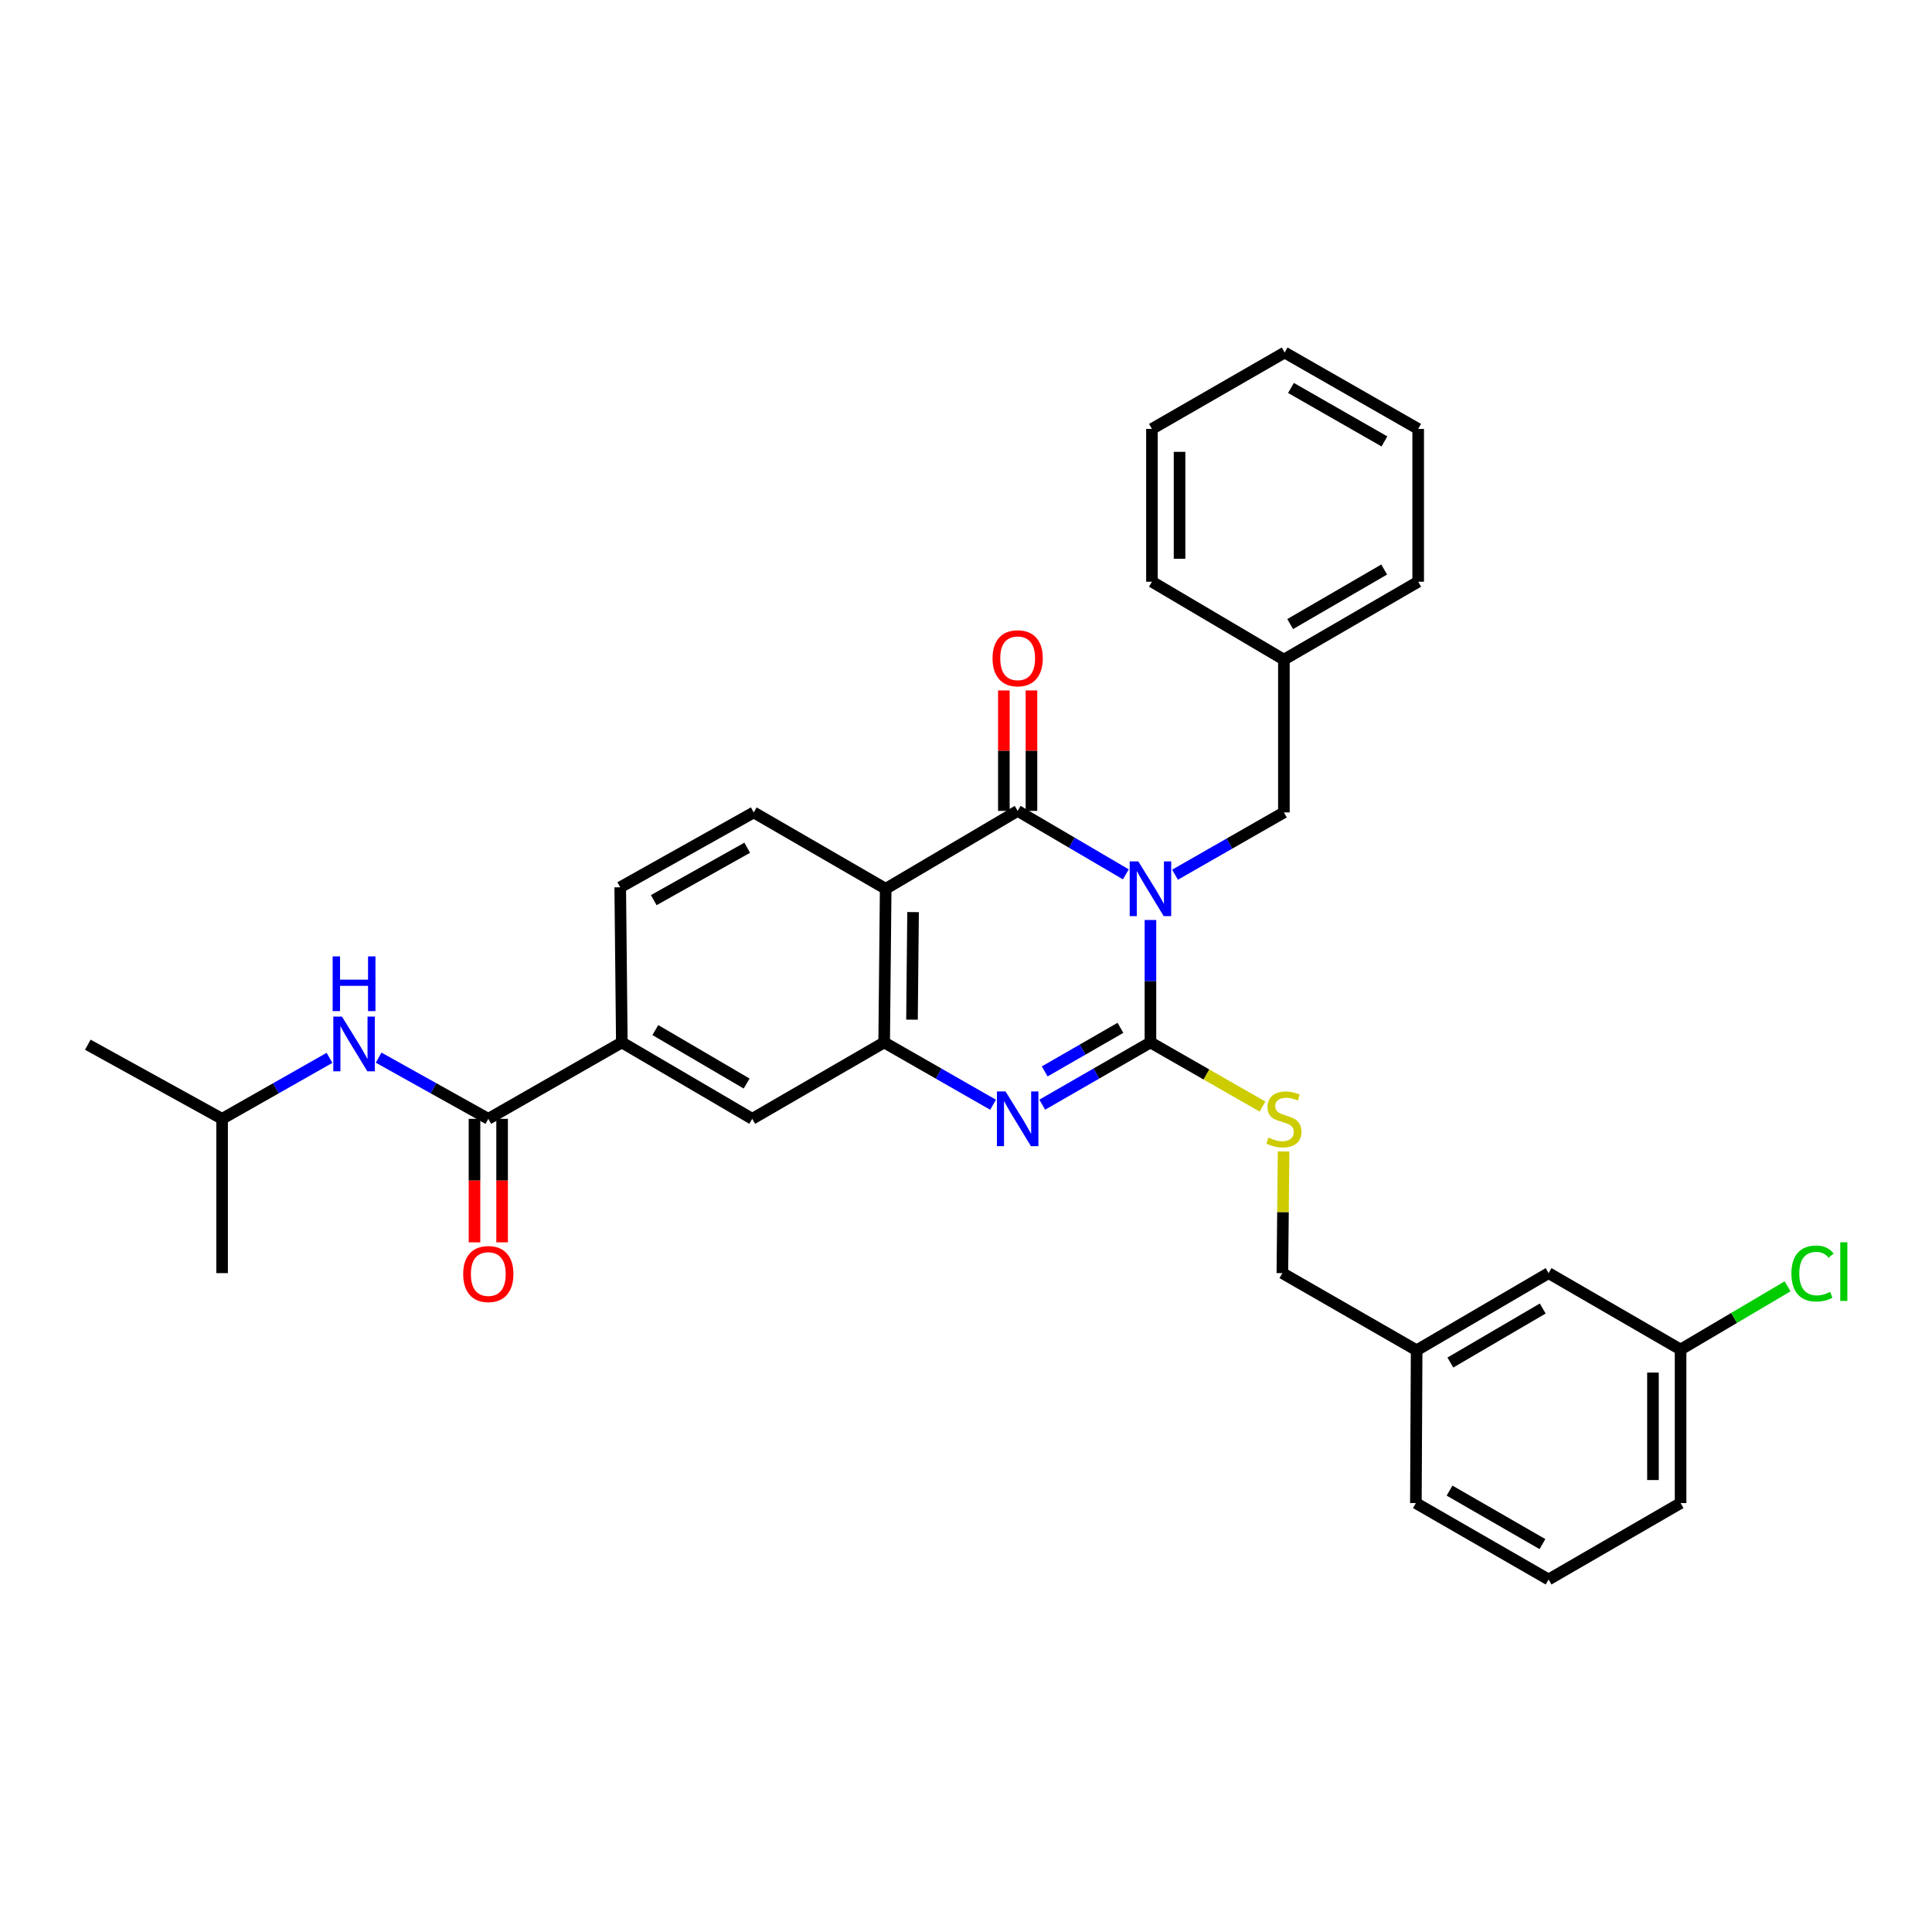 <?xml version='1.0' encoding='iso-8859-1'?>
<svg version='1.1' baseProfile='full'
              xmlns='http://www.w3.org/2000/svg'
                      xmlns:rdkit='http://www.rdkit.org/xml'
                      xmlns:xlink='http://www.w3.org/1999/xlink'
                  xml:space='preserve'
width='1000px' height='1000px' viewBox='0 0 1000 1000'>
<!-- END OF HEADER -->
<rect style='opacity:1.0;fill:#FFFFFF;stroke:none' width='1000' height='1000' x='0' y='0'> </rect>
<path class='bond-0' d='M 595.467,476.184 L 595.467,507.872' style='fill:none;fill-rule:evenodd;stroke:#0000FF;stroke-width:6px;stroke-linecap:butt;stroke-linejoin:miter;stroke-opacity:1' />
<path class='bond-0' d='M 595.467,507.872 L 595.467,539.559' style='fill:none;fill-rule:evenodd;stroke:#000000;stroke-width:6px;stroke-linecap:butt;stroke-linejoin:miter;stroke-opacity:1' />
<path class='bond-1' d='M 582.735,452.567 L 554.738,436.141' style='fill:none;fill-rule:evenodd;stroke:#0000FF;stroke-width:6px;stroke-linecap:butt;stroke-linejoin:miter;stroke-opacity:1' />
<path class='bond-1' d='M 554.738,436.141 L 526.741,419.715' style='fill:none;fill-rule:evenodd;stroke:#000000;stroke-width:6px;stroke-linecap:butt;stroke-linejoin:miter;stroke-opacity:1' />
<path class='bond-9' d='M 608.196,452.752 L 636.369,436.631' style='fill:none;fill-rule:evenodd;stroke:#0000FF;stroke-width:6px;stroke-linecap:butt;stroke-linejoin:miter;stroke-opacity:1' />
<path class='bond-9' d='M 636.369,436.631 L 664.542,420.509' style='fill:none;fill-rule:evenodd;stroke:#000000;stroke-width:6px;stroke-linecap:butt;stroke-linejoin:miter;stroke-opacity:1' />
<path class='bond-2' d='M 595.467,539.559 L 567.465,555.67' style='fill:none;fill-rule:evenodd;stroke:#000000;stroke-width:6px;stroke-linecap:butt;stroke-linejoin:miter;stroke-opacity:1' />
<path class='bond-2' d='M 567.465,555.67 L 539.463,571.782' style='fill:none;fill-rule:evenodd;stroke:#0000FF;stroke-width:6px;stroke-linecap:butt;stroke-linejoin:miter;stroke-opacity:1' />
<path class='bond-2' d='M 579.94,532.006 L 560.339,543.284' style='fill:none;fill-rule:evenodd;stroke:#000000;stroke-width:6px;stroke-linecap:butt;stroke-linejoin:miter;stroke-opacity:1' />
<path class='bond-2' d='M 560.339,543.284 L 540.737,554.562' style='fill:none;fill-rule:evenodd;stroke:#0000FF;stroke-width:6px;stroke-linecap:butt;stroke-linejoin:miter;stroke-opacity:1' />
<path class='bond-6' d='M 595.467,539.559 L 624.469,556.162' style='fill:none;fill-rule:evenodd;stroke:#000000;stroke-width:6px;stroke-linecap:butt;stroke-linejoin:miter;stroke-opacity:1' />
<path class='bond-6' d='M 624.469,556.162 L 653.472,572.765' style='fill:none;fill-rule:evenodd;stroke:#CCCC00;stroke-width:6px;stroke-linecap:butt;stroke-linejoin:miter;stroke-opacity:1' />
<path class='bond-3' d='M 526.741,419.715 L 458.428,460.036' style='fill:none;fill-rule:evenodd;stroke:#000000;stroke-width:6px;stroke-linecap:butt;stroke-linejoin:miter;stroke-opacity:1' />
<path class='bond-12' d='M 533.886,419.715 L 533.886,388.545' style='fill:none;fill-rule:evenodd;stroke:#000000;stroke-width:6px;stroke-linecap:butt;stroke-linejoin:miter;stroke-opacity:1' />
<path class='bond-12' d='M 533.886,388.545 L 533.886,357.375' style='fill:none;fill-rule:evenodd;stroke:#FF0000;stroke-width:6px;stroke-linecap:butt;stroke-linejoin:miter;stroke-opacity:1' />
<path class='bond-12' d='M 519.596,419.715 L 519.596,388.545' style='fill:none;fill-rule:evenodd;stroke:#000000;stroke-width:6px;stroke-linecap:butt;stroke-linejoin:miter;stroke-opacity:1' />
<path class='bond-12' d='M 519.596,388.545 L 519.596,357.375' style='fill:none;fill-rule:evenodd;stroke:#FF0000;stroke-width:6px;stroke-linecap:butt;stroke-linejoin:miter;stroke-opacity:1' />
<path class='bond-32' d='M 514.011,571.817 L 485.826,555.688' style='fill:none;fill-rule:evenodd;stroke:#0000FF;stroke-width:6px;stroke-linecap:butt;stroke-linejoin:miter;stroke-opacity:1' />
<path class='bond-32' d='M 485.826,555.688 L 457.642,539.559' style='fill:none;fill-rule:evenodd;stroke:#000000;stroke-width:6px;stroke-linecap:butt;stroke-linejoin:miter;stroke-opacity:1' />
<path class='bond-4' d='M 458.428,460.036 L 457.642,539.559' style='fill:none;fill-rule:evenodd;stroke:#000000;stroke-width:6px;stroke-linecap:butt;stroke-linejoin:miter;stroke-opacity:1' />
<path class='bond-4' d='M 472.599,472.106 L 472.049,527.772' style='fill:none;fill-rule:evenodd;stroke:#000000;stroke-width:6px;stroke-linecap:butt;stroke-linejoin:miter;stroke-opacity:1' />
<path class='bond-10' d='M 458.428,460.036 L 390.131,420.509' style='fill:none;fill-rule:evenodd;stroke:#000000;stroke-width:6px;stroke-linecap:butt;stroke-linejoin:miter;stroke-opacity:1' />
<path class='bond-8' d='M 457.642,539.559 L 389.353,579.102' style='fill:none;fill-rule:evenodd;stroke:#000000;stroke-width:6px;stroke-linecap:butt;stroke-linejoin:miter;stroke-opacity:1' />
<path class='bond-5' d='M 252.743,579.102 L 321.858,539.559' style='fill:none;fill-rule:evenodd;stroke:#000000;stroke-width:6px;stroke-linecap:butt;stroke-linejoin:miter;stroke-opacity:1' />
<path class='bond-11' d='M 252.743,579.102 L 224.364,563.27' style='fill:none;fill-rule:evenodd;stroke:#000000;stroke-width:6px;stroke-linecap:butt;stroke-linejoin:miter;stroke-opacity:1' />
<path class='bond-11' d='M 224.364,563.27 L 195.985,547.438' style='fill:none;fill-rule:evenodd;stroke:#0000FF;stroke-width:6px;stroke-linecap:butt;stroke-linejoin:miter;stroke-opacity:1' />
<path class='bond-13' d='M 245.598,579.102 L 245.598,611.069' style='fill:none;fill-rule:evenodd;stroke:#000000;stroke-width:6px;stroke-linecap:butt;stroke-linejoin:miter;stroke-opacity:1' />
<path class='bond-13' d='M 245.598,611.069 L 245.598,643.036' style='fill:none;fill-rule:evenodd;stroke:#FF0000;stroke-width:6px;stroke-linecap:butt;stroke-linejoin:miter;stroke-opacity:1' />
<path class='bond-13' d='M 259.888,579.102 L 259.888,611.069' style='fill:none;fill-rule:evenodd;stroke:#000000;stroke-width:6px;stroke-linecap:butt;stroke-linejoin:miter;stroke-opacity:1' />
<path class='bond-13' d='M 259.888,611.069 L 259.888,643.036' style='fill:none;fill-rule:evenodd;stroke:#FF0000;stroke-width:6px;stroke-linecap:butt;stroke-linejoin:miter;stroke-opacity:1' />
<path class='bond-15' d='M 664.376,595.978 L 664.066,627.472' style='fill:none;fill-rule:evenodd;stroke:#CCCC00;stroke-width:6px;stroke-linecap:butt;stroke-linejoin:miter;stroke-opacity:1' />
<path class='bond-15' d='M 664.066,627.472 L 663.756,658.965' style='fill:none;fill-rule:evenodd;stroke:#000000;stroke-width:6px;stroke-linecap:butt;stroke-linejoin:miter;stroke-opacity:1' />
<path class='bond-7' d='M 321.858,539.559 L 321.032,459.258' style='fill:none;fill-rule:evenodd;stroke:#000000;stroke-width:6px;stroke-linecap:butt;stroke-linejoin:miter;stroke-opacity:1' />
<path class='bond-33' d='M 321.858,539.559 L 389.353,579.102' style='fill:none;fill-rule:evenodd;stroke:#000000;stroke-width:6px;stroke-linecap:butt;stroke-linejoin:miter;stroke-opacity:1' />
<path class='bond-33' d='M 339.206,533.161 L 386.452,560.841' style='fill:none;fill-rule:evenodd;stroke:#000000;stroke-width:6px;stroke-linecap:butt;stroke-linejoin:miter;stroke-opacity:1' />
<path class='bond-17' d='M 664.542,420.509 L 664.542,341.424' style='fill:none;fill-rule:evenodd;stroke:#000000;stroke-width:6px;stroke-linecap:butt;stroke-linejoin:miter;stroke-opacity:1' />
<path class='bond-14' d='M 390.131,420.509 L 321.032,459.258' style='fill:none;fill-rule:evenodd;stroke:#000000;stroke-width:6px;stroke-linecap:butt;stroke-linejoin:miter;stroke-opacity:1' />
<path class='bond-14' d='M 386.756,438.785 L 338.386,465.91' style='fill:none;fill-rule:evenodd;stroke:#000000;stroke-width:6px;stroke-linecap:butt;stroke-linejoin:miter;stroke-opacity:1' />
<path class='bond-21' d='M 170.552,547.547 L 142.755,563.324' style='fill:none;fill-rule:evenodd;stroke:#0000FF;stroke-width:6px;stroke-linecap:butt;stroke-linejoin:miter;stroke-opacity:1' />
<path class='bond-21' d='M 142.755,563.324 L 114.958,579.102' style='fill:none;fill-rule:evenodd;stroke:#000000;stroke-width:6px;stroke-linecap:butt;stroke-linejoin:miter;stroke-opacity:1' />
<path class='bond-19' d='M 663.756,658.965 L 733.252,698.905' style='fill:none;fill-rule:evenodd;stroke:#000000;stroke-width:6px;stroke-linecap:butt;stroke-linejoin:miter;stroke-opacity:1' />
<path class='bond-16' d='M 801.541,658.965 L 733.252,698.905' style='fill:none;fill-rule:evenodd;stroke:#000000;stroke-width:6px;stroke-linecap:butt;stroke-linejoin:miter;stroke-opacity:1' />
<path class='bond-16' d='M 798.512,677.291 L 750.709,705.249' style='fill:none;fill-rule:evenodd;stroke:#000000;stroke-width:6px;stroke-linecap:butt;stroke-linejoin:miter;stroke-opacity:1' />
<path class='bond-18' d='M 801.541,658.965 L 869.862,698.516' style='fill:none;fill-rule:evenodd;stroke:#000000;stroke-width:6px;stroke-linecap:butt;stroke-linejoin:miter;stroke-opacity:1' />
<path class='bond-25' d='M 664.542,341.424 L 734.046,301.095' style='fill:none;fill-rule:evenodd;stroke:#000000;stroke-width:6px;stroke-linecap:butt;stroke-linejoin:miter;stroke-opacity:1' />
<path class='bond-25' d='M 667.796,323.014 L 716.448,294.784' style='fill:none;fill-rule:evenodd;stroke:#000000;stroke-width:6px;stroke-linecap:butt;stroke-linejoin:miter;stroke-opacity:1' />
<path class='bond-26' d='M 664.542,341.424 L 596.245,301.095' style='fill:none;fill-rule:evenodd;stroke:#000000;stroke-width:6px;stroke-linecap:butt;stroke-linejoin:miter;stroke-opacity:1' />
<path class='bond-20' d='M 869.862,698.516 L 897.555,682.162' style='fill:none;fill-rule:evenodd;stroke:#000000;stroke-width:6px;stroke-linecap:butt;stroke-linejoin:miter;stroke-opacity:1' />
<path class='bond-20' d='M 897.555,682.162 L 925.248,665.807' style='fill:none;fill-rule:evenodd;stroke:#00CC00;stroke-width:6px;stroke-linecap:butt;stroke-linejoin:miter;stroke-opacity:1' />
<path class='bond-35' d='M 869.862,698.516 L 869.862,777.991' style='fill:none;fill-rule:evenodd;stroke:#000000;stroke-width:6px;stroke-linecap:butt;stroke-linejoin:miter;stroke-opacity:1' />
<path class='bond-35' d='M 855.572,710.438 L 855.572,766.07' style='fill:none;fill-rule:evenodd;stroke:#000000;stroke-width:6px;stroke-linecap:butt;stroke-linejoin:miter;stroke-opacity:1' />
<path class='bond-24' d='M 733.252,698.905 L 732.855,777.991' style='fill:none;fill-rule:evenodd;stroke:#000000;stroke-width:6px;stroke-linecap:butt;stroke-linejoin:miter;stroke-opacity:1' />
<path class='bond-27' d='M 114.958,579.102 L 45.455,540.742' style='fill:none;fill-rule:evenodd;stroke:#000000;stroke-width:6px;stroke-linecap:butt;stroke-linejoin:miter;stroke-opacity:1' />
<path class='bond-28' d='M 114.958,579.102 L 114.958,658.965' style='fill:none;fill-rule:evenodd;stroke:#000000;stroke-width:6px;stroke-linecap:butt;stroke-linejoin:miter;stroke-opacity:1' />
<path class='bond-22' d='M 801.541,817.534 L 732.855,777.991' style='fill:none;fill-rule:evenodd;stroke:#000000;stroke-width:6px;stroke-linecap:butt;stroke-linejoin:miter;stroke-opacity:1' />
<path class='bond-22' d='M 798.367,799.218 L 750.287,771.538' style='fill:none;fill-rule:evenodd;stroke:#000000;stroke-width:6px;stroke-linecap:butt;stroke-linejoin:miter;stroke-opacity:1' />
<path class='bond-23' d='M 801.541,817.534 L 869.862,777.991' style='fill:none;fill-rule:evenodd;stroke:#000000;stroke-width:6px;stroke-linecap:butt;stroke-linejoin:miter;stroke-opacity:1' />
<path class='bond-29' d='M 734.046,301.095 L 734.046,222.009' style='fill:none;fill-rule:evenodd;stroke:#000000;stroke-width:6px;stroke-linecap:butt;stroke-linejoin:miter;stroke-opacity:1' />
<path class='bond-30' d='M 596.245,301.095 L 596.245,222.009' style='fill:none;fill-rule:evenodd;stroke:#000000;stroke-width:6px;stroke-linecap:butt;stroke-linejoin:miter;stroke-opacity:1' />
<path class='bond-30' d='M 610.535,289.232 L 610.535,233.872' style='fill:none;fill-rule:evenodd;stroke:#000000;stroke-width:6px;stroke-linecap:butt;stroke-linejoin:miter;stroke-opacity:1' />
<path class='bond-34' d='M 734.046,222.009 L 664.931,182.466' style='fill:none;fill-rule:evenodd;stroke:#000000;stroke-width:6px;stroke-linecap:butt;stroke-linejoin:miter;stroke-opacity:1' />
<path class='bond-34' d='M 716.582,228.481 L 668.202,200.801' style='fill:none;fill-rule:evenodd;stroke:#000000;stroke-width:6px;stroke-linecap:butt;stroke-linejoin:miter;stroke-opacity:1' />
<path class='bond-31' d='M 596.245,222.009 L 664.931,182.466' style='fill:none;fill-rule:evenodd;stroke:#000000;stroke-width:6px;stroke-linecap:butt;stroke-linejoin:miter;stroke-opacity:1' />
<path  class='atom-0' d='M 589.207 445.876
L 598.487 460.876
Q 599.407 462.356, 600.887 465.036
Q 602.367 467.716, 602.447 467.876
L 602.447 445.876
L 606.207 445.876
L 606.207 474.196
L 602.327 474.196
L 592.367 457.796
Q 591.207 455.876, 589.967 453.676
Q 588.767 451.476, 588.407 450.796
L 588.407 474.196
L 584.727 474.196
L 584.727 445.876
L 589.207 445.876
' fill='#0000FF'/>
<path  class='atom-3' d='M 520.481 564.942
L 529.761 579.942
Q 530.681 581.422, 532.161 584.102
Q 533.641 586.782, 533.721 586.942
L 533.721 564.942
L 537.481 564.942
L 537.481 593.262
L 533.601 593.262
L 523.641 576.862
Q 522.481 574.942, 521.241 572.742
Q 520.041 570.542, 519.681 569.862
L 519.681 593.262
L 516.001 593.262
L 516.001 564.942
L 520.481 564.942
' fill='#0000FF'/>
<path  class='atom-7' d='M 656.542 588.822
Q 656.862 588.942, 658.182 589.502
Q 659.502 590.062, 660.942 590.422
Q 662.422 590.742, 663.862 590.742
Q 666.542 590.742, 668.102 589.462
Q 669.662 588.142, 669.662 585.862
Q 669.662 584.302, 668.862 583.342
Q 668.102 582.382, 666.902 581.862
Q 665.702 581.342, 663.702 580.742
Q 661.182 579.982, 659.662 579.262
Q 658.182 578.542, 657.102 577.022
Q 656.062 575.502, 656.062 572.942
Q 656.062 569.382, 658.462 567.182
Q 660.902 564.982, 665.702 564.982
Q 668.982 564.982, 672.702 566.542
L 671.782 569.622
Q 668.382 568.222, 665.822 568.222
Q 663.062 568.222, 661.542 569.382
Q 660.022 570.502, 660.062 572.462
Q 660.062 573.982, 660.822 574.902
Q 661.622 575.822, 662.742 576.342
Q 663.902 576.862, 665.822 577.462
Q 668.382 578.262, 669.902 579.062
Q 671.422 579.862, 672.502 581.502
Q 673.622 583.102, 673.622 585.862
Q 673.622 589.782, 670.982 591.902
Q 668.382 593.982, 664.022 593.982
Q 661.502 593.982, 659.582 593.422
Q 657.702 592.902, 655.462 591.982
L 656.542 588.822
' fill='#CCCC00'/>
<path  class='atom-12' d='M 176.995 526.177
L 186.275 541.177
Q 187.195 542.657, 188.675 545.337
Q 190.155 548.017, 190.235 548.177
L 190.235 526.177
L 193.995 526.177
L 193.995 554.497
L 190.115 554.497
L 180.155 538.097
Q 178.995 536.177, 177.755 533.977
Q 176.555 531.777, 176.195 531.097
L 176.195 554.497
L 172.515 554.497
L 172.515 526.177
L 176.995 526.177
' fill='#0000FF'/>
<path  class='atom-12' d='M 172.175 495.025
L 176.015 495.025
L 176.015 507.065
L 190.495 507.065
L 190.495 495.025
L 194.335 495.025
L 194.335 523.345
L 190.495 523.345
L 190.495 510.265
L 176.015 510.265
L 176.015 523.345
L 172.175 523.345
L 172.175 495.025
' fill='#0000FF'/>
<path  class='atom-13' d='M 513.741 340.718
Q 513.741 333.918, 517.101 330.118
Q 520.461 326.318, 526.741 326.318
Q 533.021 326.318, 536.381 330.118
Q 539.741 333.918, 539.741 340.718
Q 539.741 347.598, 536.341 351.518
Q 532.941 355.398, 526.741 355.398
Q 520.501 355.398, 517.101 351.518
Q 513.741 347.638, 513.741 340.718
M 526.741 352.198
Q 531.061 352.198, 533.381 349.318
Q 535.741 346.398, 535.741 340.718
Q 535.741 335.158, 533.381 332.358
Q 531.061 329.518, 526.741 329.518
Q 522.421 329.518, 520.061 332.318
Q 517.741 335.118, 517.741 340.718
Q 517.741 346.438, 520.061 349.318
Q 522.421 352.198, 526.741 352.198
' fill='#FF0000'/>
<path  class='atom-14' d='M 239.743 659.442
Q 239.743 652.642, 243.103 648.842
Q 246.463 645.042, 252.743 645.042
Q 259.023 645.042, 262.383 648.842
Q 265.743 652.642, 265.743 659.442
Q 265.743 666.322, 262.343 670.242
Q 258.943 674.122, 252.743 674.122
Q 246.503 674.122, 243.103 670.242
Q 239.743 666.362, 239.743 659.442
M 252.743 670.922
Q 257.063 670.922, 259.383 668.042
Q 261.743 665.122, 261.743 659.442
Q 261.743 653.882, 259.383 651.082
Q 257.063 648.242, 252.743 648.242
Q 248.423 648.242, 246.063 651.042
Q 243.743 653.842, 243.743 659.442
Q 243.743 665.162, 246.063 668.042
Q 248.423 670.922, 252.743 670.922
' fill='#FF0000'/>
<path  class='atom-21' d='M 927.231 659.167
Q 927.231 652.127, 930.511 648.447
Q 933.831 644.727, 940.111 644.727
Q 945.951 644.727, 949.071 648.847
L 946.431 651.007
Q 944.151 648.007, 940.111 648.007
Q 935.831 648.007, 933.551 650.887
Q 931.311 653.727, 931.311 659.167
Q 931.311 664.767, 933.631 667.647
Q 935.991 670.527, 940.551 670.527
Q 943.671 670.527, 947.311 668.647
L 948.431 671.647
Q 946.951 672.607, 944.711 673.167
Q 942.471 673.727, 939.991 673.727
Q 933.831 673.727, 930.511 669.967
Q 927.231 666.207, 927.231 659.167
' fill='#00CC00'/>
<path  class='atom-21' d='M 952.511 643.007
L 956.191 643.007
L 956.191 673.367
L 952.511 673.367
L 952.511 643.007
' fill='#00CC00'/>
</svg>
